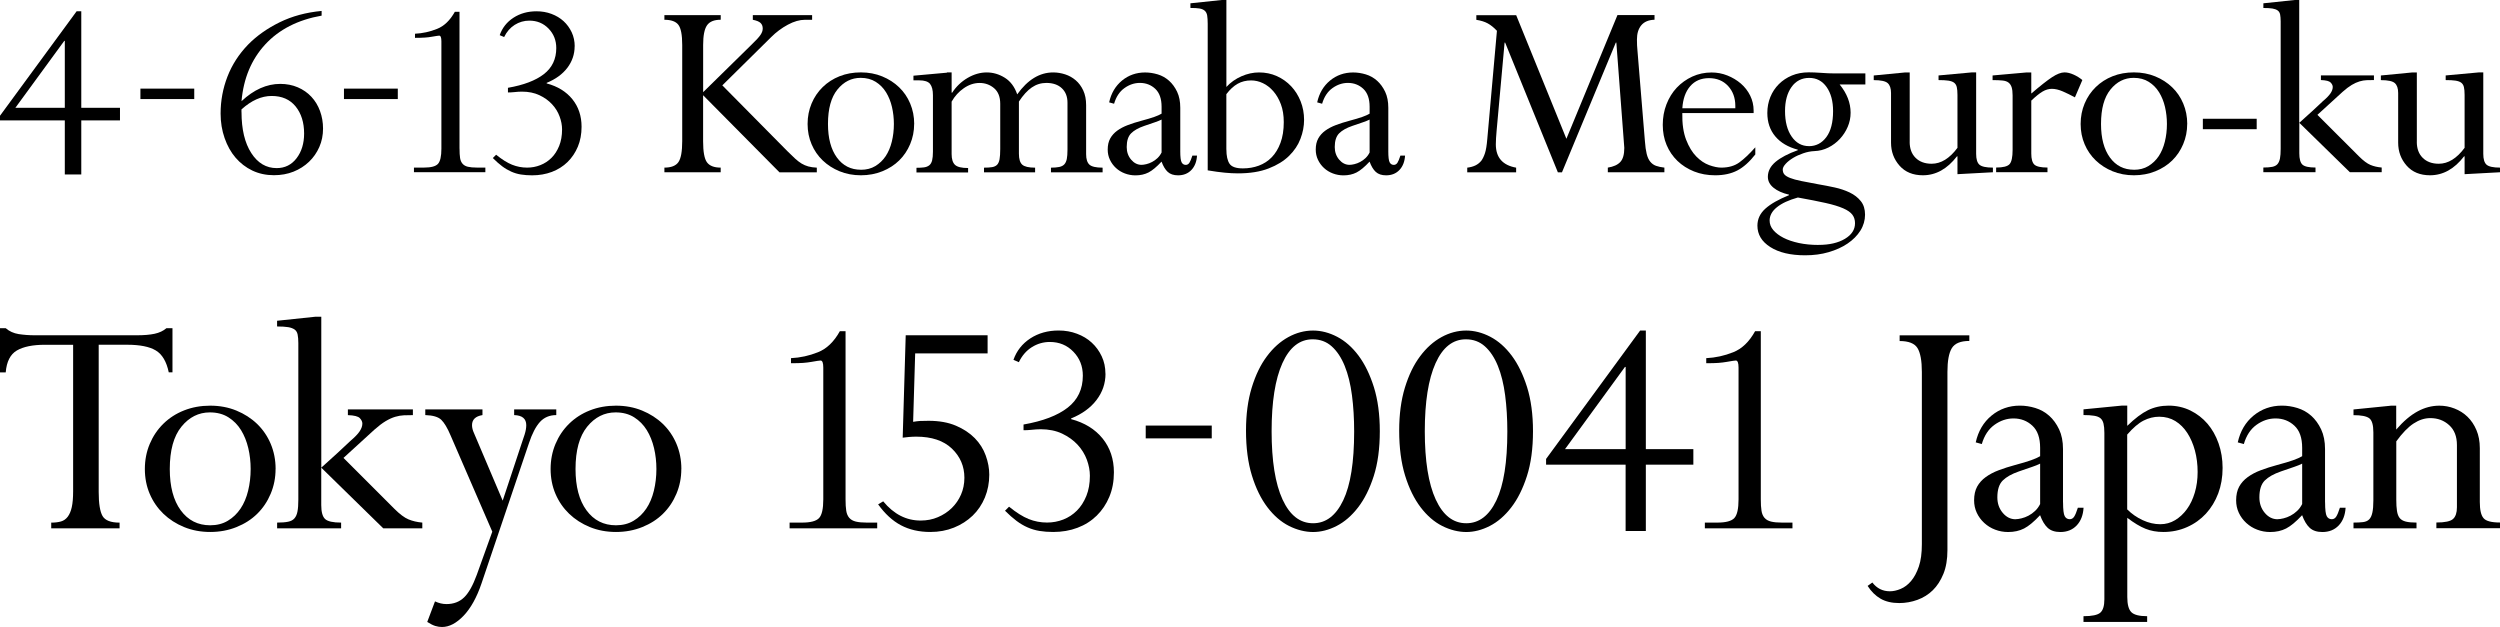 <?xml version="1.0" encoding="UTF-8"?>
<svg id="_レイヤー_2" data-name="レイヤー 2" xmlns="http://www.w3.org/2000/svg" viewBox="0 0 613 153.74">
  <defs>
    <style>
      .cls-1 {
        stroke-width: 0px;
      }
    </style>
  </defs>
  <g id="_レイヤー_1-2" data-name="レイヤー 1">
    <g>
      <g>
        <path class="cls-1" d="m18.79,2.76h1.14v23.67h9.49v3.09h-9.49v13.25h-4.04v-13.25H0v-1.14L18.79,2.76ZM3.77,26.43h12.12V10.02h-.13L3.77,26.43Z"/>
        <path class="cls-1" d="m47.63,21.73v2.56h-13.2v-2.56h13.2Z"/>
        <path class="cls-1" d="m78.88,3.83c-5.84,1.03-10.45,3.39-13.84,7.06-3.39,3.68-5.33,8.32-5.82,13.92,3.01-2.82,6.17-4.24,9.49-4.24,1.57,0,3.01.28,4.31.84,1.3.56,2.41,1.33,3.33,2.32.92.99,1.63,2.15,2.12,3.5.49,1.34.74,2.78.74,4.3,0,1.61-.3,3.12-.91,4.51-.61,1.39-1.45,2.6-2.53,3.63-1.08,1.03-2.35,1.84-3.8,2.42-1.46.58-3.06.87-4.81.87-1.93,0-3.69-.38-5.29-1.14-1.59-.76-2.96-1.82-4.11-3.16s-2.04-2.95-2.69-4.81c-.65-1.86-.98-3.87-.98-6.02,0-3.14.56-6.15,1.68-9.05,1.12-2.89,2.8-5.5,5.05-7.83,2.11-2.15,4.69-3.98,7.74-5.48,3.05-1.5,6.49-2.43,10.3-2.79v1.14Zm-19.66,23.67c0,4.21.8,7.56,2.39,10.02,1.59,2.47,3.67,3.7,6.23,3.7,2.02,0,3.65-.81,4.88-2.42,1.23-1.61,1.85-3.63,1.85-6.05,0-2.73-.7-4.95-2.09-6.66-1.39-1.7-3.34-2.56-5.86-2.56s-4.98,1.1-7.41,3.3v.67Z"/>
        <path class="cls-1" d="m97.54,21.73v2.56h-13.2v-2.56h13.2Z"/>
        <path class="cls-1" d="m112.68,36.45c0,.94.04,1.71.13,2.29.09.58.29,1.05.61,1.41.31.36.75.61,1.31.74.56.13,1.29.2,2.19.2h2.09v1.14h-17.51v-1.14h2.49c1.71,0,2.84-.3,3.4-.91.56-.61.84-1.85.84-3.73V10.15c0-.94-.18-1.41-.54-1.41-.09,0-.29.02-.61.07-.31.05-.72.11-1.21.2-.49.09-1.04.16-1.65.2-.61.04-1.43.07-2.46.07v-1.01c1.84-.09,3.64-.48,5.39-1.18,1.75-.69,3.21-2.1,4.38-4.2h1.14v33.56Z"/>
        <path class="cls-1" d="m140.9,11.37c0,1.93-.6,3.68-1.78,5.25-1.19,1.57-2.89,2.8-5.08,3.7v.13c2.69.72,4.79,2.01,6.3,3.87,1.5,1.86,2.26,4.11,2.26,6.76,0,1.79-.3,3.42-.91,4.88-.61,1.46-1.45,2.71-2.53,3.77-1.08,1.05-2.36,1.86-3.84,2.42-1.48.56-3.1.84-4.85.84-.99,0-1.9-.07-2.73-.2-.83-.13-1.63-.37-2.39-.71-.76-.34-1.5-.77-2.22-1.31-.72-.54-1.48-1.21-2.29-2.02l.81-.81c1.44,1.17,2.74,1.98,3.91,2.45,1.17.47,2.4.71,3.7.71,1.12,0,2.2-.2,3.23-.61,1.03-.4,1.94-1,2.73-1.78.79-.78,1.41-1.76,1.89-2.93.47-1.17.71-2.51.71-4.04,0-1.03-.2-2.1-.61-3.19-.4-1.1-1.02-2.1-1.85-2.99-.83-.9-1.86-1.64-3.1-2.22-1.24-.58-2.66-.87-4.28-.87-.22,0-.53.01-.91.03-.38.02-.75.06-1.11.1-.45.05-.92.07-1.41.07v-1.14c3.86-.67,6.8-1.79,8.82-3.36,2.02-1.57,3.03-3.7,3.03-6.39,0-1.88-.63-3.47-1.89-4.77-1.26-1.3-2.83-1.95-4.71-1.95-1.3,0-2.5.35-3.6,1.04-1.1.7-1.96,1.69-2.59,2.99l-1.08-.47c.63-1.79,1.75-3.22,3.37-4.27,1.62-1.05,3.5-1.58,5.66-1.58,1.3,0,2.53.21,3.67.64,1.14.43,2.13,1.02,2.96,1.78.83.76,1.49,1.67,1.99,2.72.49,1.05.74,2.21.74,3.46Z"/>
        <path class="cls-1" d="m176.72,3.7v1.14c-1.62,0-2.74.46-3.37,1.38-.63.92-.94,2.52-.94,4.81v11.57l11.92-11.7c1.08-1.03,1.79-1.82,2.15-2.35.36-.54.54-1.05.54-1.55,0-.58-.18-1.04-.54-1.38-.36-.34-.99-.59-1.89-.77v-1.14h14.54v1.14h-1.75c-1.3,0-2.71.4-4.21,1.21-1.5.81-2.86,1.82-4.07,3.03l-11.99,11.84,15.96,16.14c.72.72,1.35,1.32,1.89,1.82.54.49,1.07.9,1.58,1.21.52.31,1.07.55,1.65.71.58.16,1.28.26,2.09.3v1.14h-9.16l-18.72-18.9v11.3c0,2.56.31,4.27.94,5.14.63.87,1.75,1.31,3.37,1.31v1.14h-13.8v-1.14c1.66,0,2.81-.45,3.43-1.34.63-.9.94-2.62.94-5.18V11.03c0-2.47-.31-4.11-.94-4.94-.63-.83-1.77-1.24-3.43-1.24v-1.14h13.8Z"/>
        <path class="cls-1" d="m224.15,30.4c0,1.75-.33,3.4-.98,4.94-.65,1.55-1.55,2.88-2.69,4-1.14,1.12-2.53,2.01-4.14,2.66s-3.37.98-5.25.98-3.63-.33-5.22-.98c-1.59-.65-2.97-1.54-4.14-2.66-1.17-1.12-2.08-2.44-2.73-3.97-.65-1.52-.98-3.18-.98-4.98s.33-3.46.98-5.01c.65-1.55,1.56-2.89,2.73-4.03,1.17-1.14,2.55-2.03,4.14-2.66,1.59-.63,3.33-.94,5.22-.94s3.63.33,5.22.98c1.59.65,2.97,1.54,4.14,2.66,1.17,1.12,2.08,2.45,2.73,4,.65,1.55.98,3.22.98,5.01Zm-13.06,11.23c1.35,0,2.53-.3,3.54-.91,1.01-.61,1.85-1.41,2.53-2.42.67-1.01,1.18-2.2,1.51-3.56.34-1.37.51-2.81.51-4.34,0-1.43-.16-2.82-.47-4.17-.31-1.34-.8-2.54-1.45-3.6-.65-1.05-1.49-1.91-2.53-2.56-1.03-.65-2.27-.98-3.7-.98-2.24,0-4.14.95-5.69,2.86-1.55,1.91-2.32,4.72-2.32,8.44,0,3.5.73,6.24,2.19,8.24,1.46,2,3.42,2.99,5.89,2.99Z"/>
        <path class="cls-1" d="m232.2,17.75h1.14v4.98h.13c.99-1.52,2.26-2.73,3.8-3.63,1.55-.9,3.11-1.34,4.68-1.34s3.05.44,4.44,1.31c1.39.87,2.4,2.23,3.03,4.07,2.56-3.59,5.5-5.38,8.82-5.38.99,0,1.96.16,2.93.47.96.31,1.83.8,2.59,1.45.76.65,1.38,1.48,1.85,2.49s.71,2.21.71,3.6v12.04c0,1.21.27,2.06.81,2.56.54.49,1.62.74,3.23.74v1.14h-12.66v-1.14c.81,0,1.48-.06,2.02-.17.54-.11.95-.32,1.25-.64.29-.31.49-.75.61-1.31.11-.56.17-1.31.17-2.25v-11.57c0-1.48-.46-2.66-1.38-3.53-.92-.87-2.19-1.31-3.8-1.31-1.3,0-2.49.37-3.57,1.11-1.08.74-2.13,1.89-3.16,3.46v12.78c0,1.3.27,2.2.81,2.69.54.49,1.59.74,3.16.74v1.14h-12.53v-1.14c.81,0,1.47-.04,1.99-.13.52-.09.92-.28,1.21-.57.29-.29.49-.74.61-1.34.11-.61.17-1.45.17-2.52v-11.1c0-1.7-.51-2.98-1.51-3.83-1.01-.85-2.19-1.28-3.54-1.28s-2.64.43-3.87,1.28c-1.24.85-2.23,1.95-3,3.3v12.85c0,1.26.28,2.14.84,2.66.56.52,1.63.77,3.2.77v1.08h-12.66v-1.14c.72,0,1.33-.03,1.85-.1.52-.07.94-.24,1.28-.5.34-.27.57-.67.71-1.21.13-.54.2-1.25.2-2.15v-13.85c0-1.25-.24-2.17-.71-2.76-.47-.58-1.36-.87-2.66-.87h-1.41v-1.14l8.21-.74Z"/>
        <path class="cls-1" d="m289.4,37.06c0,1.43.11,2.35.34,2.76.22.4.56.61,1.01.61.36,0,.65-.17.88-.5.22-.34.47-.93.74-1.78h1.14c-.09,1.48-.55,2.66-1.38,3.53-.83.87-1.92,1.31-3.27,1.31-1.08,0-1.92-.28-2.53-.84-.61-.56-1.11-1.4-1.52-2.52-1.21,1.3-2.28,2.19-3.2,2.66-.92.47-1.99.71-3.2.71-.9,0-1.76-.16-2.59-.47-.83-.31-1.56-.76-2.19-1.34-.63-.58-1.12-1.26-1.48-2.02-.36-.76-.54-1.59-.54-2.49,0-1.08.2-1.98.61-2.72s.98-1.38,1.72-1.92c.74-.54,1.62-1,2.63-1.38,1.01-.38,2.1-.73,3.27-1.04,1.35-.36,2.4-.67,3.16-.94.76-.27,1.37-.54,1.82-.81v-1.68c0-1.97-.52-3.44-1.55-4.41-1.03-.96-2.29-1.45-3.77-1.45-1.35,0-2.62.43-3.8,1.28-1.19.85-2.03,2.13-2.53,3.83l-1.21-.34c.49-2.24,1.55-4.02,3.16-5.35,1.62-1.32,3.5-1.98,5.66-1.98,1.03,0,2.06.16,3.1.47,1.03.31,1.95.83,2.76,1.55.81.72,1.47,1.63,1.99,2.72.52,1.1.77,2.41.77,3.93v10.63Zm-9.49,3.36c.31,0,.71-.06,1.18-.17.47-.11.94-.29,1.41-.54.47-.25.91-.56,1.31-.94s.74-.84,1.01-1.38v-8.07c-.45.22-.98.44-1.58.64-.61.2-1.49.5-2.66.91-1.44.49-2.51,1.1-3.23,1.82-.72.72-1.08,1.84-1.08,3.36,0,1.21.36,2.24,1.08,3.09.72.85,1.57,1.28,2.56,1.28Z"/>
        <path class="cls-1" d="m299.57,0h1.14v21.32c1.03-1.12,2.27-1.99,3.7-2.62,1.44-.63,2.87-.94,4.31-.94,1.57,0,3.03.3,4.38.91,1.35.61,2.51,1.44,3.5,2.49.99,1.05,1.76,2.29,2.32,3.7.56,1.41.84,2.93.84,4.54,0,1.53-.29,3.06-.88,4.61-.58,1.55-1.52,2.95-2.79,4.2-1.28,1.26-2.95,2.29-5.02,3.09-2.07.81-4.58,1.21-7.54,1.21-.99,0-2.07-.06-3.23-.17-1.17-.11-2.56-.3-4.17-.57V5.85c0-.85-.05-1.54-.13-2.05-.09-.51-.29-.91-.61-1.18-.31-.27-.74-.45-1.28-.54-.54-.09-1.28-.13-2.22-.13V.81l7.68-.81Zm1.14,36.65c0,1.57.26,2.73.77,3.5.52.76,1.6,1.14,3.27,1.14,1.39,0,2.69-.22,3.91-.67,1.21-.45,2.27-1.13,3.16-2.05.9-.92,1.62-2.1,2.15-3.53.54-1.43.81-3.14.81-5.11,0-1.66-.24-3.12-.71-4.37-.47-1.25-1.09-2.32-1.85-3.19-.76-.87-1.62-1.54-2.56-1.98-.94-.45-1.91-.67-2.9-.67-1.21,0-2.3.27-3.27.81-.97.54-1.9,1.39-2.79,2.56v13.58Z"/>
        <path class="cls-1" d="m340.41,37.06c0,1.43.11,2.35.34,2.76.22.4.56.61,1.01.61.36,0,.65-.17.88-.5.22-.34.47-.93.74-1.78h1.14c-.09,1.48-.55,2.66-1.38,3.53-.83.87-1.92,1.31-3.27,1.31-1.08,0-1.92-.28-2.53-.84-.61-.56-1.11-1.4-1.52-2.52-1.21,1.3-2.28,2.19-3.2,2.66-.92.47-1.99.71-3.2.71-.9,0-1.76-.16-2.59-.47-.83-.31-1.56-.76-2.19-1.34-.63-.58-1.12-1.26-1.48-2.02-.36-.76-.54-1.59-.54-2.49,0-1.08.2-1.98.61-2.72s.98-1.38,1.72-1.92c.74-.54,1.62-1,2.63-1.38,1.01-.38,2.1-.73,3.27-1.04,1.35-.36,2.4-.67,3.16-.94.76-.27,1.37-.54,1.82-.81v-1.68c0-1.97-.52-3.44-1.55-4.41-1.03-.96-2.29-1.45-3.77-1.45-1.35,0-2.62.43-3.8,1.28-1.19.85-2.03,2.13-2.53,3.83l-1.21-.34c.49-2.24,1.55-4.02,3.16-5.35,1.62-1.32,3.5-1.98,5.66-1.98,1.03,0,2.06.16,3.1.47,1.03.31,1.95.83,2.76,1.55.81.72,1.47,1.63,1.99,2.72.52,1.1.77,2.41.77,3.93v10.63Zm-9.49,3.36c.31,0,.71-.06,1.18-.17.47-.11.94-.29,1.41-.54.47-.25.91-.56,1.31-.94s.74-.84,1.01-1.38v-8.07c-.45.22-.98.44-1.58.64-.61.2-1.49.5-2.66.91-1.44.49-2.51,1.1-3.23,1.82-.72.72-1.08,1.84-1.08,3.36,0,1.21.36,2.24,1.08,3.09.72.85,1.57,1.28,2.56,1.28Z"/>
        <path class="cls-1" d="m371.76,3.7l12.32,30.33,12.52-30.33h9.09v1.14c-1.44.04-2.51.49-3.23,1.34-.72.85-1.08,2.02-1.08,3.5,0,.49.01.98.03,1.45.02.47.06.91.1,1.31l1.82,22.13c.09,1.3.24,2.35.44,3.16.2.81.49,1.45.88,1.92.38.47.85.81,1.41,1.01.56.2,1.25.35,2.05.44v1.14h-13.87v-1.14c1.39-.22,2.41-.68,3.06-1.38.65-.69.98-1.85.98-3.46l-1.95-25.82h-.13l-13.2,31.81h-1.01l-12.93-31.81h-.13l-1.95,21.52c-.13,1.44-.2,2.58-.2,3.43,0,3.23,1.66,5.13,4.98,5.72v1.14h-11.99v-1.14c.76-.09,1.42-.27,1.99-.54.56-.27,1.04-.65,1.45-1.14.36-.49.66-1.12.91-1.88.25-.76.44-1.93.57-3.5l2.36-26.5c-.76-.81-1.51-1.41-2.26-1.82s-1.67-.69-2.79-.87v-1.14h9.76Z"/>
        <path class="cls-1" d="m412.5,27.71c-.05,2.65.27,4.83.94,6.56.67,1.73,1.5,3.09,2.49,4.1.99,1.01,2.04,1.71,3.16,2.12,1.12.4,2.11.61,2.96.61,1.79,0,3.28-.43,4.44-1.28,1.17-.85,2.47-2.08,3.91-3.7v1.75c-1.44,1.84-2.91,3.15-4.41,3.93-1.5.78-3.31,1.18-5.42,1.18-1.89,0-3.61-.31-5.19-.94-1.57-.63-2.93-1.49-4.07-2.59-1.14-1.1-2.03-2.4-2.66-3.9-.63-1.5-.94-3.15-.94-4.94s.3-3.47.91-5.04c.61-1.57,1.45-2.93,2.52-4.07,1.08-1.14,2.35-2.05,3.8-2.72,1.46-.67,3.04-1.01,4.75-1.01,1.35,0,2.64.25,3.87.74,1.23.49,2.33,1.15,3.3,1.98.96.83,1.73,1.82,2.29,2.96.56,1.14.84,2.36.84,3.67v.61h-17.51Zm13-1.14v-.61c0-1.97-.6-3.6-1.78-4.88-1.19-1.28-2.75-1.92-4.68-1.92s-3.47.66-4.61,1.98c-1.14,1.32-1.78,3.13-1.92,5.41h13Z"/>
        <path class="cls-1" d="m457.41,20.71h-6.33c1.79,2.2,2.69,4.51,2.69,6.93,0,1.21-.24,2.37-.71,3.46-.47,1.1-1.11,2.08-1.92,2.96-.81.87-1.75,1.58-2.83,2.12-1.08.54-2.22.83-3.43.87-.9.04-1.81.22-2.73.54-.92.31-1.75.69-2.49,1.14-.74.45-1.35.93-1.82,1.45-.47.52-.71.98-.71,1.38,0,.49.13.9.4,1.21.27.31.74.61,1.41.87.67.27,1.57.51,2.69.74,1.12.22,2.54.49,4.24.81,1.3.22,2.63.48,3.97.77,1.35.29,2.58.71,3.7,1.24,1.12.54,2.03,1.24,2.73,2.12.7.87,1.04,1.98,1.04,3.33s-.38,2.69-1.14,3.9c-.76,1.21-1.81,2.26-3.13,3.16-1.32.9-2.87,1.6-4.65,2.12-1.77.52-3.69.77-5.76.77-3.59,0-6.44-.67-8.55-2.02-2.11-1.34-3.16-3.09-3.16-5.25,0-1.61.65-3,1.95-4.17,1.3-1.17,3.23-2.26,5.79-3.3v-.13c-1.57-.36-2.83-.92-3.77-1.68s-1.41-1.66-1.41-2.69c0-1.39.63-2.61,1.89-3.67,1.26-1.05,3.07-2.01,5.45-2.86v-.13c-2.38-.63-4.22-1.71-5.52-3.26-1.3-1.55-1.95-3.46-1.95-5.75,0-1.39.25-2.69.74-3.9.49-1.21,1.19-2.26,2.09-3.16.9-.9,1.96-1.6,3.2-2.12,1.23-.51,2.61-.77,4.14-.77.4,0,.86.01,1.38.03.52.02,1.09.06,1.72.1.63.04,1.19.08,1.68.1.49.02.94.03,1.35.03h7.74v2.69Zm-11.51,39.34c2.65,0,4.8-.49,6.46-1.48,1.66-.99,2.49-2.26,2.49-3.83,0-.81-.21-1.5-.64-2.08-.43-.58-1.18-1.11-2.26-1.58-1.08-.47-2.51-.91-4.31-1.31-1.8-.4-4.06-.85-6.8-1.34-2.25.63-3.96,1.42-5.15,2.39-1.19.96-1.78,2.05-1.78,3.26,0,.85.3,1.64.91,2.35s1.44,1.34,2.49,1.88c1.05.54,2.31.96,3.77,1.28,1.46.31,3.06.47,4.81.47Zm-2.36-24.21c1.75,0,3.18-.74,4.28-2.22,1.1-1.48,1.65-3.61,1.65-6.39,0-2.42-.53-4.38-1.58-5.88-1.06-1.5-2.48-2.25-4.28-2.25s-3.29.75-4.34,2.25c-1.06,1.5-1.58,3.46-1.58,5.88,0,2.6.54,4.69,1.62,6.25,1.08,1.57,2.49,2.35,4.24,2.35Z"/>
        <path class="cls-1" d="m468.25,34.77c0,1.66.48,2.97,1.45,3.93.96.96,2.28,1.45,3.94,1.45,2.29,0,4.4-1.3,6.33-3.9v-12.98c0-.81-.06-1.45-.17-1.92-.11-.47-.34-.83-.67-1.08-.34-.25-.81-.41-1.41-.5-.61-.09-1.4-.13-2.39-.13v-1.14l8.08-.74h1.14v19.97c0,1.3.27,2.19.81,2.66.54.47,1.64.71,3.3.71v1.14l-8.69.47v-4.37h-.13c-2.38,3.09-5.16,4.64-8.35,4.64-2.42,0-4.33-.78-5.72-2.35-1.39-1.57-2.09-3.45-2.09-5.65v-12.17c0-1.12-.27-1.93-.81-2.42-.54-.49-1.68-.74-3.43-.74v-1.14l7.68-.74h1.14v17.01Z"/>
        <path class="cls-1" d="m498.08,22.93c2.2-1.88,3.89-3.22,5.08-4,1.19-.78,2.21-1.18,3.06-1.18.67,0,1.41.18,2.22.54.81.36,1.53.81,2.15,1.34l-1.82,4.24c-.99-.54-1.98-1.02-2.96-1.45-.99-.43-1.89-.64-2.69-.64-.76,0-1.53.22-2.29.67-.76.45-1.68,1.19-2.76,2.22v12.98c0,1.34.26,2.25.77,2.72.52.47,1.58.71,3.2.71v1.14h-12.59v-1.14c1.71,0,2.8-.28,3.3-.84.49-.56.74-1.71.74-3.46v-13.38c0-.85-.08-1.52-.24-2.02-.16-.49-.42-.87-.77-1.14-.36-.27-.85-.44-1.48-.5-.63-.07-1.44-.1-2.42-.1v-1.14l8.35-.74h1.14v5.18Z"/>
        <path class="cls-1" d="m536.3,30.4c0,1.75-.33,3.4-.98,4.94-.65,1.55-1.55,2.88-2.69,4-1.14,1.12-2.53,2.01-4.14,2.66-1.62.65-3.37.98-5.25.98s-3.63-.33-5.22-.98c-1.59-.65-2.97-1.54-4.14-2.66-1.17-1.12-2.08-2.44-2.73-3.97-.65-1.52-.98-3.18-.98-4.98s.33-3.46.98-5.01c.65-1.55,1.56-2.89,2.73-4.03,1.17-1.14,2.55-2.03,4.14-2.66,1.59-.63,3.33-.94,5.22-.94s3.63.33,5.22.98c1.59.65,2.97,1.54,4.14,2.66,1.17,1.12,2.08,2.45,2.73,4,.65,1.55.98,3.22.98,5.01Zm-13.06,11.23c1.35,0,2.53-.3,3.54-.91,1.01-.61,1.85-1.41,2.53-2.42.67-1.01,1.18-2.2,1.51-3.56.34-1.37.51-2.81.51-4.34,0-1.43-.16-2.82-.47-4.17-.31-1.34-.8-2.54-1.45-3.6-.65-1.05-1.49-1.91-2.53-2.56-1.03-.65-2.27-.98-3.7-.98-2.24,0-4.14.95-5.69,2.86-1.55,1.91-2.32,4.72-2.32,8.44,0,3.5.73,6.24,2.19,8.24,1.46,2,3.42,2.99,5.89,2.99Z"/>
        <path class="cls-1" d="m553.34,29.12v2.56h-13.2v-2.56h13.2Z"/>
        <path class="cls-1" d="m562.63,0h1.14v30.13c1.17-1.03,2.23-1.99,3.2-2.89.96-.9,1.83-1.7,2.59-2.42.9-.76,1.53-1.41,1.89-1.95.36-.54.54-1.05.54-1.55,0-.36-.17-.72-.51-1.08-.34-.36-1.13-.56-2.39-.61v-1.14h13v1.14c-.63,0-1.22.01-1.78.03-.56.02-1.14.12-1.75.3-.61.18-1.25.47-1.92.87s-1.41.96-2.22,1.68l-6.19,5.65,10.17,10.16c1.08,1.08,2.02,1.78,2.83,2.12.81.34,1.73.55,2.76.64v1.14h-7.81l-12.39-12.11v7.47c0,1.39.26,2.32.77,2.79.52.47,1.58.71,3.2.71v1.14h-12.79v-1.14c.9,0,1.63-.06,2.19-.17.56-.11.99-.34,1.28-.67.29-.34.49-.8.61-1.38.11-.58.17-1.37.17-2.35V5.25c0-.67-.05-1.23-.13-1.68-.09-.45-.29-.78-.61-1.01-.31-.22-.74-.38-1.28-.47-.54-.09-1.28-.13-2.22-.13V.81l7.68-.81Z"/>
        <path class="cls-1" d="m592.6,34.77c0,1.66.48,2.97,1.45,3.93.96.96,2.28,1.45,3.94,1.45,2.29,0,4.4-1.3,6.33-3.9v-12.98c0-.81-.06-1.45-.17-1.92-.11-.47-.34-.83-.67-1.08-.34-.25-.81-.41-1.41-.5-.61-.09-1.4-.13-2.39-.13v-1.14l8.08-.74h1.14v19.97c0,1.3.27,2.19.81,2.66.54.47,1.64.71,3.3.71v1.14l-8.69.47v-4.37h-.13c-2.38,3.09-5.16,4.64-8.35,4.64-2.42,0-4.33-.78-5.72-2.35-1.39-1.57-2.09-3.45-2.09-5.65v-12.17c0-1.12-.27-1.93-.81-2.42-.54-.49-1.68-.74-3.43-.74v-1.14l7.68-.74h1.14v17.01Z"/>
      </g>
      <g>
        <path class="cls-1" d="m0,80.47h1.4c.88.77,1.94,1.25,3.18,1.45,1.24.19,2.55.29,3.92.29h25.03c1.76,0,3.22-.12,4.38-.37,1.16-.25,2.12-.7,2.89-1.36h1.49v10.82h-.91c-.55-2.64-1.61-4.43-3.18-5.37-1.57-.94-3.92-1.4-7.06-1.4h-6.94v36.1c0,2.86.32,4.83.95,5.91.63,1.07,2.02,1.61,4.17,1.61v1.4H12.56v-1.4c.94,0,1.73-.1,2.4-.29.66-.19,1.21-.58,1.65-1.16.44-.58.77-1.36.99-2.35.22-.99.33-2.28.33-3.88v-35.93h-6.94c-2.97,0-5.26.47-6.86,1.4-1.6.94-2.51,2.73-2.73,5.37H0v-10.82Z"/>
        <path class="cls-1" d="m67.57,115c0,2.15-.4,4.17-1.2,6.07-.8,1.9-1.9,3.54-3.3,4.91-1.4,1.38-3.1,2.47-5.08,3.26-1.98.8-4.13,1.2-6.44,1.2s-4.45-.4-6.4-1.2c-1.96-.8-3.65-1.89-5.08-3.26-1.43-1.38-2.55-3-3.35-4.87-.8-1.87-1.2-3.91-1.2-6.11s.4-4.25,1.2-6.15c.8-1.9,1.91-3.55,3.35-4.96,1.43-1.4,3.12-2.49,5.08-3.26,1.95-.77,4.09-1.16,6.4-1.16s4.45.4,6.4,1.2c1.95.8,3.65,1.89,5.08,3.26,1.43,1.38,2.55,3.01,3.35,4.91.8,1.9,1.2,3.95,1.2,6.15Zm-16.03,13.8c1.65,0,3.1-.37,4.34-1.12,1.24-.74,2.27-1.74,3.1-2.97s1.45-2.7,1.86-4.38c.41-1.68.62-3.46.62-5.33,0-1.76-.19-3.47-.58-5.12-.39-1.65-.98-3.12-1.78-4.42-.8-1.29-1.83-2.34-3.1-3.14-1.27-.8-2.78-1.2-4.54-1.2-2.75,0-5.08,1.17-6.98,3.51-1.9,2.34-2.85,5.8-2.85,10.37,0,4.3.89,7.67,2.68,10.12,1.79,2.45,4.2,3.68,7.23,3.68Z"/>
        <path class="cls-1" d="m77.38,77.66h1.4v37.01c1.43-1.27,2.74-2.45,3.92-3.55,1.18-1.1,2.24-2.09,3.18-2.97,1.1-.94,1.87-1.73,2.31-2.4.44-.66.66-1.29.66-1.9,0-.44-.21-.88-.62-1.32-.41-.44-1.39-.69-2.93-.74v-1.4h15.94v1.4c-.77,0-1.5.01-2.19.04-.69.03-1.4.15-2.15.37-.74.22-1.53.58-2.35,1.07s-1.73,1.18-2.73,2.07l-7.6,6.94,12.47,12.47c1.32,1.32,2.48,2.19,3.47,2.6s2.12.68,3.39.79v1.4h-9.58l-15.2-14.87v9.17c0,1.71.32,2.85.95,3.43.63.58,1.94.87,3.92.87v1.4h-15.69v-1.4c1.1,0,2-.07,2.68-.21.69-.14,1.21-.41,1.57-.83.36-.41.61-.98.74-1.69.14-.71.21-1.68.21-2.89v-38.41c0-.83-.06-1.51-.17-2.07-.11-.55-.36-.96-.74-1.24-.39-.27-.91-.47-1.57-.58-.66-.11-1.57-.17-2.73-.17v-1.4l9.42-.99Z"/>
        <path class="cls-1" d="m118.3,100.38v1.4c-1.71.28-2.56,1.1-2.56,2.48,0,.61.17,1.27.5,1.98l7.02,16.52,4.54-13.71c.27-.77.55-1.6.83-2.48.28-.88.41-1.65.41-2.31,0-1.6-.99-2.42-2.97-2.48v-1.4h10.33v1.4c-1.65,0-2.99.57-4.01,1.69-1.02,1.13-1.91,2.85-2.68,5.16l-11.65,34.45c-1.16,3.41-2.62,6.04-4.38,7.89-1.76,1.84-3.52,2.77-5.29,2.77-.55,0-1.1-.08-1.65-.25-.55-.17-1.21-.5-1.98-.99l1.9-5.04c.94.44,1.87.66,2.81.66,1.76,0,3.21-.55,4.34-1.65,1.13-1.1,2.16-2.95,3.1-5.53l3.8-10.57-10.24-23.63c-.77-1.82-1.53-3.08-2.27-3.8-.74-.72-2.05-1.1-3.92-1.16v-1.4h14.04Z"/>
        <path class="cls-1" d="m167.06,115c0,2.15-.4,4.17-1.2,6.07-.8,1.9-1.9,3.54-3.3,4.91-1.4,1.38-3.1,2.47-5.08,3.26-1.98.8-4.13,1.2-6.44,1.2s-4.45-.4-6.4-1.2c-1.96-.8-3.65-1.89-5.08-3.26-1.43-1.38-2.55-3-3.35-4.87-.8-1.87-1.2-3.91-1.2-6.11s.4-4.25,1.2-6.15c.8-1.9,1.91-3.55,3.35-4.96,1.43-1.4,3.12-2.49,5.08-3.26,1.95-.77,4.09-1.16,6.4-1.16s4.45.4,6.4,1.2c1.95.8,3.65,1.89,5.08,3.26,1.43,1.38,2.55,3.01,3.35,4.91.8,1.9,1.2,3.95,1.2,6.15Zm-16.03,13.8c1.65,0,3.1-.37,4.34-1.12,1.24-.74,2.27-1.74,3.1-2.97s1.45-2.7,1.86-4.38c.41-1.68.62-3.46.62-5.33,0-1.76-.19-3.47-.58-5.12-.39-1.65-.98-3.12-1.78-4.42-.8-1.29-1.83-2.34-3.1-3.14-1.27-.8-2.78-1.2-4.54-1.2-2.75,0-5.08,1.17-6.98,3.51-1.9,2.34-2.85,5.8-2.85,10.37,0,4.3.89,7.67,2.68,10.12,1.79,2.45,4.2,3.68,7.23,3.68Z"/>
        <path class="cls-1" d="m207.33,122.43c0,1.16.05,2.09.17,2.81.11.72.36,1.29.74,1.74.38.44.92.74,1.61.91.69.17,1.58.25,2.68.25h2.56v1.4h-21.48v-1.4h3.06c2.09,0,3.48-.37,4.17-1.12.69-.74,1.03-2.27,1.03-4.58v-32.3c0-1.16-.22-1.74-.66-1.74-.11,0-.36.03-.74.08-.39.06-.88.14-1.49.25-.61.11-1.28.19-2.02.25-.74.06-1.75.08-3.01.08v-1.24c2.26-.11,4.46-.59,6.61-1.45,2.15-.85,3.94-2.57,5.37-5.16h1.4v41.22Z"/>
        <path class="cls-1" d="m242.16,82.2v4.46h-17.76l-.5,16.77c.66-.11,1.24-.18,1.73-.21.5-.03,1.18-.04,2.07-.04,2.59,0,4.82.4,6.69,1.2,1.87.8,3.41,1.82,4.63,3.06,1.21,1.24,2.11,2.66,2.68,4.25.58,1.6.87,3.17.87,4.71,0,1.98-.36,3.84-1.07,5.58-.72,1.73-1.72,3.22-3.01,4.46-1.29,1.24-2.82,2.22-4.58,2.93-1.76.71-3.69,1.07-5.78,1.07-2.75,0-5.16-.55-7.23-1.65-2.07-1.1-3.92-2.81-5.58-5.12l1.24-.74c2.59,3.14,5.64,4.71,9.17,4.71,1.54,0,2.96-.27,4.25-.83,1.29-.55,2.42-1.29,3.39-2.23.96-.94,1.72-2.04,2.27-3.3.55-1.27.83-2.64.83-4.13,0-2.81-1.02-5.19-3.06-7.15-2.04-1.95-4.96-2.93-8.76-2.93-.55,0-1.14.03-1.78.08-.63.06-1.14.11-1.53.17l.74-25.11h20.07Z"/>
        <path class="cls-1" d="m271.07,91.62c0,2.37-.73,4.52-2.19,6.44-1.46,1.93-3.54,3.44-6.24,4.54v.17c3.3.88,5.88,2.47,7.72,4.75,1.84,2.29,2.77,5.05,2.77,8.3,0,2.2-.37,4.2-1.12,5.99-.74,1.79-1.78,3.33-3.1,4.63-1.32,1.29-2.89,2.29-4.71,2.97-1.82.69-3.8,1.03-5.95,1.03-1.21,0-2.33-.08-3.35-.25-1.02-.17-2-.46-2.93-.87-.94-.41-1.85-.95-2.73-1.61-.88-.66-1.82-1.49-2.81-2.48l.99-.99c1.76,1.43,3.36,2.44,4.79,3.02,1.43.58,2.95.87,4.54.87,1.38,0,2.7-.25,3.97-.74,1.27-.5,2.38-1.23,3.34-2.19.96-.96,1.73-2.16,2.31-3.59.58-1.43.87-3.08.87-4.96,0-1.27-.25-2.57-.74-3.92-.5-1.35-1.25-2.57-2.27-3.68-1.02-1.1-2.29-2.01-3.8-2.73-1.52-.71-3.26-1.07-5.25-1.07-.28,0-.65.01-1.12.04-.47.03-.92.07-1.36.12-.55.06-1.13.08-1.73.08v-1.4c4.74-.83,8.34-2.2,10.82-4.13,2.48-1.93,3.72-4.54,3.72-7.85,0-2.31-.77-4.27-2.31-5.86-1.54-1.6-3.47-2.4-5.78-2.4-1.6,0-3.07.43-4.42,1.28-1.35.85-2.41,2.08-3.18,3.68l-1.32-.58c.77-2.2,2.15-3.95,4.13-5.25,1.98-1.29,4.3-1.94,6.94-1.94,1.6,0,3.1.26,4.5.79,1.4.52,2.62,1.25,3.63,2.19,1.02.94,1.83,2.05,2.44,3.35.61,1.29.91,2.71.91,4.25Z"/>
        <path class="cls-1" d="m297.12,104.35v3.14h-16.19v-3.14h16.19Z"/>
        <path class="cls-1" d="m338.33,105.75c0,4.24-.5,7.9-1.49,10.99-.99,3.08-2.27,5.65-3.84,7.68-1.57,2.04-3.32,3.55-5.25,4.54-1.93.99-3.86,1.49-5.78,1.49s-3.95-.5-5.91-1.49c-1.96-.99-3.72-2.52-5.29-4.58-1.57-2.07-2.84-4.65-3.8-7.77-.96-3.11-1.45-6.79-1.45-11.03,0-3.97.47-7.48,1.4-10.53.94-3.06,2.17-5.62,3.72-7.68,1.54-2.07,3.29-3.63,5.25-4.71,1.95-1.07,3.98-1.61,6.07-1.61,1.98,0,3.95.51,5.91,1.53,1.95,1.02,3.7,2.56,5.25,4.63,1.54,2.07,2.79,4.64,3.76,7.72.96,3.08,1.45,6.69,1.45,10.82Zm-16.36,22.55c3.14,0,5.6-1.87,7.39-5.62,1.79-3.74,2.68-9.36,2.68-16.85,0-3.19-.18-6.17-.54-8.92-.36-2.75-.95-5.15-1.78-7.19-.83-2.04-1.89-3.64-3.18-4.79-1.29-1.16-2.85-1.73-4.67-1.73-3.19,0-5.67,1.95-7.43,5.86-1.76,3.91-2.64,9.47-2.64,16.69s.89,12.84,2.68,16.73c1.79,3.88,4.28,5.82,7.48,5.82Z"/>
        <path class="cls-1" d="m375.89,105.75c0,4.24-.5,7.9-1.49,10.99-.99,3.08-2.27,5.65-3.84,7.68-1.57,2.04-3.32,3.55-5.25,4.54-1.93.99-3.86,1.49-5.78,1.49s-3.95-.5-5.91-1.49c-1.96-.99-3.72-2.52-5.29-4.58-1.57-2.07-2.84-4.65-3.8-7.77-.96-3.11-1.45-6.79-1.45-11.03,0-3.97.47-7.48,1.4-10.53.94-3.06,2.17-5.62,3.72-7.68,1.54-2.07,3.29-3.63,5.25-4.71,1.95-1.07,3.98-1.61,6.07-1.61,1.98,0,3.95.51,5.91,1.53,1.95,1.02,3.7,2.56,5.25,4.63,1.54,2.07,2.79,4.64,3.76,7.72.96,3.08,1.45,6.69,1.45,10.82Zm-16.36,22.55c3.14,0,5.6-1.87,7.39-5.62,1.79-3.74,2.68-9.36,2.68-16.85,0-3.19-.18-6.17-.54-8.92-.36-2.75-.95-5.15-1.78-7.19-.83-2.04-1.89-3.64-3.18-4.79-1.29-1.16-2.85-1.73-4.67-1.73-3.19,0-5.67,1.95-7.43,5.86-1.76,3.91-2.64,9.47-2.64,16.69s.89,12.84,2.68,16.73c1.79,3.88,4.28,5.82,7.48,5.82Z"/>
        <path class="cls-1" d="m402.16,81.05h1.4v29.08h11.65v3.8h-11.65v16.27h-4.96v-16.27h-19.5v-1.4l23.05-31.47Zm-18.42,29.08h14.87v-20.16h-.17l-14.7,20.16Z"/>
        <path class="cls-1" d="m431.75,122.43c0,1.16.05,2.09.17,2.81.11.72.36,1.29.74,1.74.38.44.92.74,1.61.91.69.17,1.58.25,2.68.25h2.56v1.4h-21.48v-1.4h3.06c2.09,0,3.48-.37,4.17-1.12.69-.74,1.03-2.27,1.03-4.58v-32.3c0-1.16-.22-1.74-.66-1.74-.11,0-.36.03-.74.08-.39.06-.88.14-1.49.25-.61.11-1.28.19-2.02.25-.74.06-1.75.08-3.01.08v-1.24c2.26-.11,4.46-.59,6.61-1.45,2.15-.85,3.94-2.57,5.37-5.16h1.4v41.22Z"/>
        <path class="cls-1" d="m482.88,82.2v1.4c-2.15,0-3.58.59-4.3,1.78-.72,1.19-1.07,3.13-1.07,5.82v43.7c0,2.26-.33,4.2-.99,5.82-.66,1.62-1.53,2.96-2.6,4.01-1.07,1.05-2.33,1.83-3.76,2.35-1.43.52-2.92.79-4.46.79-1.82,0-3.35-.36-4.58-1.07-1.24-.72-2.3-1.76-3.18-3.14l1.16-.83c1.1,1.43,2.53,2.15,4.3,2.15.83,0,1.71-.19,2.64-.58.94-.39,1.79-1.03,2.56-1.94.77-.91,1.4-2.09,1.9-3.55s.74-3.29.74-5.49v-42.21c0-2.75-.36-4.71-1.07-5.86-.72-1.16-2.18-1.73-4.38-1.73v-1.4h17.1Z"/>
        <path class="cls-1" d="m505.86,123.18c0,1.76.14,2.89.41,3.39.27.5.69.74,1.24.74.44,0,.8-.21,1.07-.62.27-.41.58-1.14.91-2.19h1.4c-.11,1.82-.67,3.26-1.69,4.34-1.02,1.07-2.35,1.61-4.01,1.61-1.32,0-2.35-.34-3.1-1.03-.74-.69-1.36-1.72-1.86-3.1-1.49,1.6-2.8,2.68-3.92,3.26-1.13.58-2.44.87-3.92.87-1.1,0-2.16-.19-3.18-.58-1.02-.38-1.91-.94-2.68-1.65-.77-.71-1.38-1.54-1.82-2.48-.44-.94-.66-1.95-.66-3.06,0-1.32.25-2.44.74-3.35.5-.91,1.2-1.69,2.11-2.35.91-.66,1.98-1.23,3.22-1.69,1.24-.47,2.57-.89,4.01-1.28,1.65-.44,2.95-.83,3.88-1.16.94-.33,1.68-.66,2.23-.99v-2.07c0-2.42-.63-4.23-1.9-5.41-1.27-1.18-2.81-1.78-4.63-1.78-1.65,0-3.21.52-4.67,1.57-1.46,1.05-2.49,2.62-3.1,4.71l-1.49-.41c.61-2.75,1.9-4.94,3.88-6.57,1.98-1.62,4.3-2.44,6.94-2.44,1.27,0,2.53.19,3.8.58,1.27.39,2.4,1.02,3.39,1.9s1.8,2,2.44,3.35c.63,1.35.95,2.96.95,4.83v13.05Zm-11.65,4.13c.38,0,.87-.07,1.45-.21.58-.14,1.16-.36,1.73-.66s1.12-.69,1.61-1.16c.5-.47.91-1.03,1.24-1.69v-9.91c-.55.28-1.2.54-1.94.79-.74.25-1.83.62-3.26,1.12-1.76.61-3.08,1.35-3.97,2.23-.88.88-1.32,2.26-1.32,4.13,0,1.49.44,2.75,1.32,3.8.88,1.05,1.93,1.57,3.14,1.57Z"/>
        <path class="cls-1" d="m521.6,104.42c1.87-1.82,3.57-3.1,5.08-3.84,1.51-.74,3.21-1.12,5.08-1.12s3.7.4,5.33,1.2c1.62.8,3.01,1.87,4.17,3.22,1.16,1.35,2.07,2.96,2.73,4.83.66,1.87.99,3.88.99,6.03,0,2.26-.36,4.34-1.07,6.24-.72,1.9-1.72,3.55-3.01,4.96-1.29,1.4-2.84,2.51-4.63,3.3-1.79.8-3.73,1.2-5.82,1.2-1.6,0-3.06-.26-4.38-.79s-2.81-1.42-4.46-2.68v19.41c0,1.82.33,3.06.99,3.72.66.66,1.95.99,3.88.99v1.4h-15.61v-1.4c2.09,0,3.47-.29,4.13-.87.66-.58.99-1.67.99-3.26v-40.81c0-.94-.07-1.69-.21-2.27-.14-.58-.39-1.02-.74-1.32-.36-.3-.88-.51-1.57-.62-.69-.11-1.56-.17-2.6-.17v-1.4l9.33-.91h1.4v4.96Zm0,20.49c1.1,1.1,2.37,1.98,3.8,2.64,1.43.66,2.86.99,4.3.99,1.32,0,2.53-.33,3.63-.99,1.1-.66,2.07-1.56,2.89-2.69.83-1.13,1.47-2.48,1.94-4.05.47-1.57.7-3.26.7-5.08s-.22-3.62-.66-5.25c-.44-1.62-1.06-3.06-1.86-4.3-.8-1.24-1.78-2.22-2.93-2.93-1.16-.71-2.48-1.07-3.97-1.07-1.32,0-2.6.32-3.84.95-1.24.63-2.58,1.78-4.01,3.43v18.34Z"/>
        <path class="cls-1" d="m570.11,123.18c0,1.76.14,2.89.41,3.39.27.5.69.74,1.24.74.44,0,.8-.21,1.07-.62.27-.41.58-1.14.91-2.19h1.4c-.11,1.82-.67,3.26-1.69,4.34-1.02,1.07-2.35,1.61-4.01,1.61-1.32,0-2.35-.34-3.1-1.03-.74-.69-1.36-1.72-1.86-3.1-1.49,1.6-2.8,2.68-3.92,3.26-1.13.58-2.44.87-3.92.87-1.1,0-2.16-.19-3.18-.58-1.02-.38-1.91-.94-2.68-1.65-.77-.71-1.38-1.54-1.82-2.48-.44-.94-.66-1.95-.66-3.06,0-1.32.25-2.44.74-3.35.5-.91,1.2-1.69,2.11-2.35.91-.66,1.98-1.23,3.22-1.69,1.24-.47,2.57-.89,4.01-1.28,1.65-.44,2.95-.83,3.88-1.16.94-.33,1.68-.66,2.23-.99v-2.07c0-2.42-.63-4.23-1.9-5.41-1.27-1.18-2.81-1.78-4.63-1.78-1.65,0-3.21.52-4.67,1.57-1.46,1.05-2.49,2.62-3.1,4.71l-1.49-.41c.61-2.75,1.9-4.94,3.88-6.57,1.98-1.62,4.3-2.44,6.94-2.44,1.27,0,2.53.19,3.8.58,1.27.39,2.4,1.02,3.39,1.9s1.8,2,2.44,3.35c.63,1.35.95,2.96.95,4.83v13.05Zm-11.65,4.13c.38,0,.87-.07,1.45-.21.58-.14,1.16-.36,1.73-.66s1.12-.69,1.61-1.16c.5-.47.91-1.03,1.24-1.69v-9.91c-.55.28-1.2.54-1.94.79-.74.25-1.83.62-3.26,1.12-1.76.61-3.08,1.35-3.97,2.23-.88.88-1.32,2.26-1.32,4.13,0,1.49.44,2.75,1.32,3.8.88,1.05,1.93,1.57,3.14,1.57Z"/>
        <path class="cls-1" d="m586.15,99.47h1.4v5.86c1.76-2.04,3.51-3.52,5.25-4.46,1.73-.94,3.51-1.4,5.33-1.4,1.27,0,2.51.23,3.72.7,1.21.47,2.27,1.14,3.18,2.02.91.88,1.64,1.97,2.19,3.26.55,1.29.83,2.77.83,4.42v13.22c0,1.93.3,3.25.91,3.96.6.72,1.95,1.07,4.05,1.07v1.4h-15.61v-1.4c2.09,0,3.46-.29,4.09-.87.63-.58.95-1.53.95-2.85v-15.28c0-2.09-.63-3.72-1.9-4.87-1.27-1.16-2.81-1.73-4.63-1.73-1.38,0-2.74.44-4.09,1.32-1.35.88-2.77,2.34-4.25,4.38v14.29c0,1.1.05,2.02.17,2.77.11.74.33,1.32.66,1.74.33.41.83.7,1.49.87.66.17,1.54.25,2.64.25v1.4h-15.45v-1.4c.94,0,1.72-.04,2.35-.12.63-.08,1.13-.3,1.49-.66.36-.36.62-.91.78-1.65.17-.74.25-1.75.25-3.01v-16.69c0-1.82-.34-2.97-1.03-3.47-.69-.5-1.97-.74-3.84-.74v-1.4l9.09-.91Z"/>
      </g>
    </g>
  </g>
</svg>